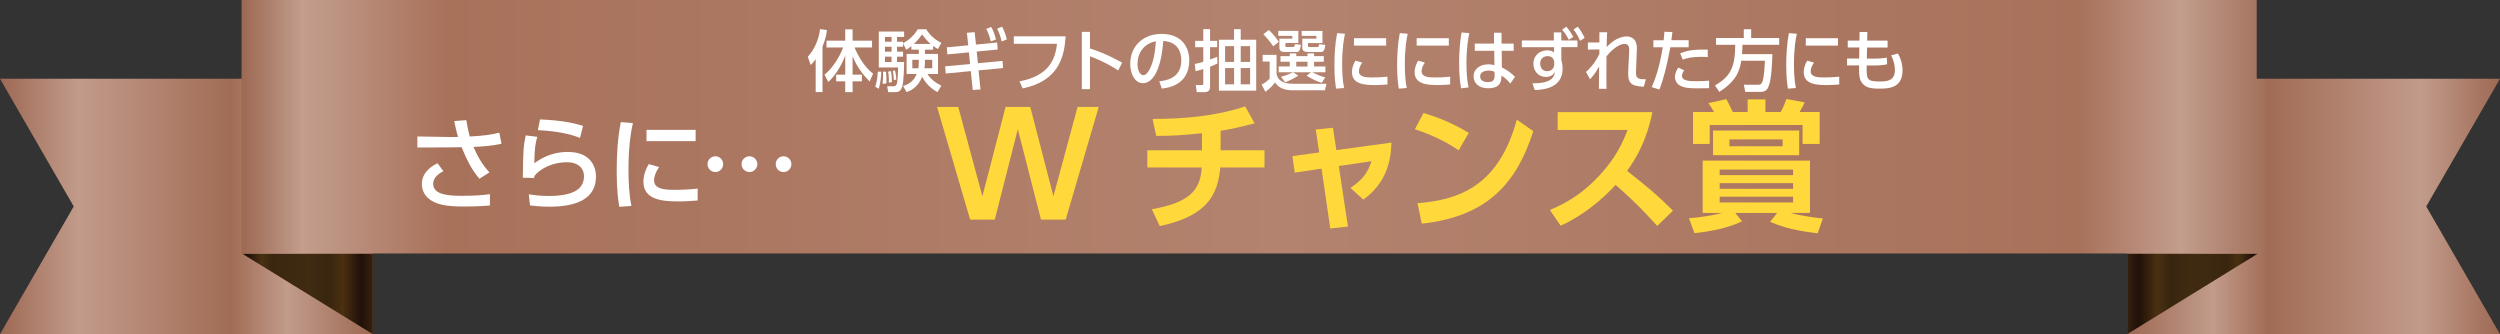 <?xml version="1.0" encoding="UTF-8"?><svg id="_イヤー_2" xmlns="http://www.w3.org/2000/svg" xmlns:xlink="http://www.w3.org/1999/xlink" viewBox="0 0 566.65 75.74"><rect x="0" y="0" width="566.65" height="75.74" fill="#333333" stroke="none"/><defs><style>.cls-1{fill:#fff;}.cls-2{fill:#ffd93b;}.cls-3{fill:url(#_称未設定グラデーション_13);}.cls-4{fill:url(#_称未設定グラデーション_11);}.cls-5{fill:url(#_称未設定グラデーション_13-2);}.cls-6{fill:url(#GradientFill_31);}.cls-7{fill:url(#GradientFill_31-2);}</style><linearGradient id="_称未設定グラデーション_13" x1="0" y1="46.79" x2="84.5" y2="46.79" gradientTransform="matrix(1, 0, 0, 1, 0, 0)" gradientUnits="userSpaceOnUse"><stop offset="0" stop-color="#9d6953"/><stop offset=".21" stop-color="#c29b8b"/><stop offset=".62" stop-color="#a16c55"/><stop offset=".77" stop-color="#c29b8b"/><stop offset="1" stop-color="#9d6953"/></linearGradient><linearGradient id="_称未設定グラデーション_13-2" x1="-482.15" y1="46.79" x2="-397.65" y2="46.79" gradientTransform="translate(84.5) rotate(-180) scale(1 -1)" xlink:href="#_称未設定グラデーション_13"/><linearGradient id="GradientFill_31" x1="54.88" y1="66.61" x2="84.5" y2="66.61" gradientTransform="matrix(1, 0, 0, 1, 0, 0)" gradientUnits="userSpaceOnUse"><stop offset="0" stop-color="#35200d"/><stop offset=".04" stop-color="#201008"/><stop offset=".15" stop-color="#493111"/><stop offset=".23" stop-color="#3a2510"/><stop offset=".51" stop-color="#402b11"/><stop offset=".67" stop-color="#392510"/><stop offset=".77" stop-color="#4a3011"/><stop offset=".91" stop-color="#201008"/><stop offset="1" stop-color="#36220f"/></linearGradient><linearGradient id="GradientFill_31-2" x1="1734.81" y1="66.61" x2="1764.43" y2="66.61" gradientTransform="translate(2246.57) rotate(-180) scale(1 -1)" xlink:href="#GradientFill_31"/><linearGradient id="_称未設定グラデーション_11" x1="54.76" y1="28.72" x2="517.37" y2="28.72" gradientTransform="matrix(1, 0, 0, 1, 0, 0)" gradientUnits="userSpaceOnUse"><stop offset="0" stop-color="#9c6852"/><stop offset=".03" stop-color="#c39d8d"/><stop offset=".1" stop-color="#a8715a"/><stop offset=".51" stop-color="#b3836f"/><stop offset=".9" stop-color="#a8715a"/><stop offset=".95" stop-color="#c39d8d"/><stop offset="1" stop-color="#9c6852"/></linearGradient></defs><g id="_イヤー_1-2"><g id="_"><g><polygon class="cls-3" points="0 17.85 84.5 17.85 84.5 75.74 0 75.74 16.71 46.79 0 17.85"/><polygon class="cls-5" points="566.65 17.85 482.15 17.85 482.15 75.74 566.65 75.74 549.93 46.79 566.65 17.85"/><polygon class="cls-6" points="84.5 75.74 54.88 57.49 84.5 57.49 84.5 75.74"/><polygon class="cls-7" points="482.15 75.74 511.76 57.49 482.15 57.49 482.15 75.74"/><rect class="cls-4" x="54.76" width="456.74" height="57.45"/></g><g id="OL"><g><path class="cls-1" d="M108.66,40.5c-1.83-2.06-2.97-4.59-4.04-7.14-.95,.02-2.76,.05-2.88,.05l-7.14,.02v-2.5l7.26,.12c.9,.02,1.46,0,1.97-.02-.37-1.14-.63-2.37-.88-3.59l2.74-.21c.16,.9,.46,2.62,.79,3.71,2.92-.14,4.87-.42,6.7-.86l.49,2.5c-2.32,.49-3.71,.58-6.35,.72,.88,2.11,2.09,4.15,3.62,5.77l-2.27,1.44Zm-8.16-1.69c-.49,.25-2.32,1.16-2.32,2.83,0,2.67,3.92,2.74,6.63,2.74,3.04,0,4.66-.16,6.24-.37v2.57c-.95,.07-2.74,.23-5.98,.23-4.01,0-6.42-.44-8.09-1.95-.97-.9-1.37-2.09-1.37-3.18,0-2.09,1.42-3.64,3.55-4.68l1.35,1.81Z"/><path class="cls-1" d="M121.78,31.01c-.39,1.42-.65,2.64-.67,5.98,2.32-1.67,4.73-2.55,7.58-2.55,5.4,0,6.4,3.62,6.4,5.54,0,4.96-4.17,6.87-10.55,6.87-2.16,0-3.5-.19-4.41-.3l-.28-2.5c.97,.14,2.44,.37,4.52,.37,5.98,0,8-1.81,8-4.52,0-1.51-1.04-3.13-3.92-3.13s-5.8,1.23-7.31,3.08c-.05,.23-.05,.32-.07,.49l-2.57-.07c.09-6.24,.14-7.07,.65-9.58l2.62,.32Zm9.69,.25c-2.34-.95-5.47-1.55-9.56-1.76l.49-2.43c5.52,.21,8.21,1,9.76,1.46l-.7,2.74Z"/><path class="cls-1" d="M143.45,27.88c-.35,1.67-1,4.8-1,10.58,0,2.76,.12,5.52,.67,8.21l-2.76,.21c-.21-1.37-.58-3.64-.58-8,0-3.76,.21-7.51,.93-11.2l2.74,.21Zm5.94,10c-.7,.97-1.14,2.09-1.14,2.99,0,1.95,2.3,2.16,4.52,2.16,1.81,0,3.76-.09,5.36-.28v2.69c-1.25,.09-2.64,.21-4.29,.21-3.8,0-8-.37-8-4.48,0-.79,.14-2.16,1.21-3.97l2.34,.67Zm8.28-8.44v2.55h-11.13v-2.55h11.13Z"/><path class="cls-1" d="M163.91,37.21c0,.97-.79,1.79-1.76,1.79s-1.79-.81-1.79-1.79,.81-1.79,1.79-1.79,1.76,.79,1.76,1.79Zm7.75,0c0,.97-.81,1.79-1.79,1.79s-1.79-.81-1.79-1.79,.81-1.79,1.79-1.79,1.79,.79,1.79,1.79Zm7.72,0c0,.97-.79,1.79-1.79,1.79s-1.76-.81-1.76-1.79,.79-1.79,1.76-1.79,1.79,.79,1.79,1.79Z"/></g><g><path class="cls-1" d="M184.87,13.43c-.49,.68-.81,1-1.11,1.31l-.67-1.87c1.58-1.69,2.57-4.16,2.77-6.28l1.57,.23c-.06,.62-.21,1.81-1,3.75v10.3h-1.55v-7.45Zm2.01,3.5c1.93-1.55,3.43-4.09,4.23-6.17h-3.77v-1.54h4.24v-2.57h1.67v2.57h4.41v1.54h-3.97c.87,2.11,2.37,4.57,4.21,5.94l-.79,1.76c-1.82-1.85-2.95-3.48-3.86-5.71v4.18h2.1v1.5h-2.1v2.45h-1.67v-2.45h-2.05v-1.5h2.05v-4.33c-.85,2.25-2.1,4.33-3.83,5.99l-.87-1.66Z"/><path class="cls-1" d="M199.74,16.24c-.02,.73-.08,2.25-.55,3.88l-.82-.47c.53-1.43,.56-2.96,.58-3.4h.79Zm6.82-5.76c-.53,.44-.79,.59-1.16,.79l-.71-1.47v.79h-1.37v1.12h1.37v1.14h-1.37v1.2h1.61c0,.24-.05,4.54-.46,5.68-.38,1.09-.99,1.15-1.63,1.15h-1.53l-.21-1.32h1.31c.24,0,.67,0,.87-.59,.15-.42,.27-2.19,.29-3.68h-4.38V7.15h5.74v1.22h-1.61v1.09h1.37v.32c1.35-.7,2.54-1.81,3.33-3.15h1.91c.43,.64,1.38,2.11,3.44,3.07l-.76,1.41c-.33-.18-.61-.33-1.11-.7v.85h-1.85v.97h2.96v4.54h-2.39c.62,.99,1.58,1.85,3.15,2.67l-.88,1.43c-1.49-.77-2.69-2.01-3.48-3.48-.99,2.57-2.81,3.22-3.53,3.48l-.79-1.38c2.01-.58,2.69-1.79,3.09-2.72h-2.29v-4.54h2.77v-.97h-1.69v-.79Zm-5.74,5.76c.11,1.12,.12,1.34,.09,2.66l-.87,.11c.06-.56,.12-1.23,.12-1.96,0-.32-.02-.53-.03-.81h.68Zm-.23-7.87v1.09h1.49v-1.09h-1.49Zm0,2.22v1.12h1.49v-1.12h-1.49Zm0,2.26v1.2h1.49v-1.2h-1.49Zm1.35,3.27c.14,.65,.24,1.73,.23,2.49l-.71,.11c.05-.68-.02-1.79-.15-2.48l.64-.12Zm.94-.15c.2,.9,.26,1.35,.26,2.07l-.56,.12c0-.79-.05-1.17-.21-2.11l.52-.08Zm5.37-2.42h-1.46v1.93h1.35c.05-.27,.11-.67,.11-1.38v-.55Zm2.69-3.59c-.85-.73-1.46-1.52-1.95-2.16-.27,.41-.82,1.19-1.85,2.16h3.8Zm-1.29,4.18c0,.55-.06,.99-.12,1.34h1.78v-1.93h-1.66v.59Z"/><path class="cls-1" d="M221.63,14.33l5.61-.53,.11,1.63-5.55,.52,.44,4.33-1.76,.11-.44-4.27-5.68,.55-.15-1.63,5.67-.53-.27-2.64-4.89,.46-.12-1.6,4.86-.46-.3-2.84,1.76-.14,.29,2.81,4.8-.46,.14,1.58-4.77,.47,.27,2.64Zm3.04-8.22c.5,.88,.73,1.57,1.09,2.83l-1.19,.44c-.26-1.11-.52-1.82-1.02-2.83l1.11-.44Zm2.46-.06c.55,1.02,.73,1.6,1.09,2.87l-1.19,.47c-.27-1.17-.52-1.9-1.02-2.9l1.11-.44Z"/><path class="cls-1" d="M241.53,8.25c-.29,4.64-1.53,10.09-9.74,11.79l-.71-1.6c6.82-1.29,8.09-5.11,8.51-8.51h-9.8v-1.69h11.75Z"/><path class="cls-1" d="M253.46,15.97c-1-.64-3.16-2.02-6.41-3.21v7.45h-1.84V7.23h1.84v3.75c3.39,1.08,5.99,2.49,7.29,3.22l-.88,1.76Z"/><path class="cls-1" d="M262.76,18.42c1.61-.15,5-.7,5-4.77,0-1.69-.7-4.19-4.1-4.36-.47,6.76-2.49,9.57-4.59,9.57-1.76,0-2.89-2.02-2.89-4.36,0-4.27,3.16-6.82,7.07-6.82,4.73,0,6.31,3.16,6.31,6.02,0,5.74-5.15,6.26-6.23,6.37l-.56-1.64Zm-4.94-3.88c0,.88,.32,2.49,1.31,2.49,.58,0,1-.52,1.37-1.18,1.03-1.88,1.32-4.21,1.5-6.49-2.74,.5-4.18,2.67-4.18,5.18Z"/><path class="cls-1" d="M275.96,14.37c-.47,.24-.76,.38-1.69,.75v4.6c0,1.03-.83,1.16-1.15,1.16h-1.87l-.21-1.6h1.29c.35,0,.41-.03,.41-.37v-3.27c-.76,.24-1.16,.35-1.75,.49l-.18-1.64c.52-.09,.93-.17,1.93-.49v-3.3h-1.85v-1.43h1.85v-2.66h1.53v2.66h1.61v1.43h-1.61v2.78c.53-.17,.85-.29,1.61-.61l.08,1.49Zm5.26-7.75v2.39h3.51v11.54h-8.45V9.01h3.43v-2.39h1.5Zm-1.5,3.83h-2.04v3.59h2.04v-3.59Zm0,4.98h-2.04v3.68h2.04v-3.68Zm3.63-4.98h-2.13v3.59h2.13v-3.59Zm0,4.98h-2.13v3.68h2.13v-3.68Z"/><path class="cls-1" d="M286.19,12.44h3.15v4.33c.14,.56,.29,1.17,1.25,1.7,.94,.52,1.76,.52,2.8,.52h7.28l-.36,1.47h-7.36c-1.5,0-3.12-.4-3.94-1.79-.61,.85-1.34,1.52-2.19,2.14l-.85-1.63c.47-.24,1.4-.87,1.81-1.35v-3.88h-1.58v-1.52Zm1.4-5.64c1.11,1.03,1.88,2.11,2.26,2.69l-1.26,1c-.71-1.08-1.73-2.2-2.23-2.74l1.23-.96Zm2.16,.2h4.53v2.75h-2.93v.64c0,.26,.05,.27,.32,.27h1.29c.43,0,.44-.06,.55-.65l1.35,.14c-.2,1.38-.42,1.63-.99,1.63h-2.77c-1.11,0-1.11-.75-1.11-1v-2.01h2.93v-.64h-3.18v-1.12Zm.59,10.4c1.28-.33,2.05-.68,2.74-1.02h-3.25v-1.31h2.51v-1.08h-2.1v-1.26h2.1v-.62h1.47v.62h2.55v-.62h1.49v.62h2.2v1.26h-2.2v1.08h2.57v1.31h-2.99c1.46,.7,1.75,.82,2.96,1.17l-.81,1.22c-1.29-.4-2.2-.85-3.42-1.61l1-.78h-4.07l1.19,.76c-.93,.64-2.17,1.2-2.98,1.5l-.96-1.25Zm3.47-3.4v1.08h2.55v-1.08h-2.55Zm4.56-5.87h-3.33v-1.12h4.71v2.75h-3.28v.62c0,.27,.14,.29,.38,.29h1.69c.36,0,.36-.06,.44-.65l1.41,.15c-.12,1.03-.32,1.61-.97,1.61h-2.95c-.3,0-1.29,0-1.29-.9v-2.11h3.19v-.64Z"/><path class="cls-1" d="M304.86,7.64c-.23,1.09-.65,3.15-.65,6.93,0,1.81,.08,3.62,.44,5.38l-1.81,.14c-.14-.9-.38-2.39-.38-5.24,0-2.46,.14-4.92,.61-7.34l1.79,.14Zm3.89,6.55c-.46,.64-.74,1.37-.74,1.96,0,1.28,1.5,1.41,2.96,1.41,1.19,0,2.46-.06,3.51-.18v1.76c-.82,.06-1.73,.14-2.81,.14-2.49,0-5.24-.24-5.24-2.93,0-.52,.09-1.41,.79-2.6l1.54,.44Zm5.43-5.53v1.67h-7.29v-1.67h7.29Z"/><path class="cls-1" d="M319.07,7.64c-.23,1.09-.65,3.15-.65,6.93,0,1.81,.08,3.62,.44,5.38l-1.81,.14c-.14-.9-.38-2.39-.38-5.24,0-2.46,.14-4.92,.61-7.34l1.79,.14Zm3.89,6.55c-.46,.64-.74,1.37-.74,1.96,0,1.28,1.5,1.41,2.96,1.41,1.19,0,2.46-.06,3.51-.18v1.76c-.82,.06-1.73,.14-2.81,.14-2.49,0-5.24-.24-5.24-2.93,0-.52,.09-1.41,.79-2.6l1.54,.44Zm5.43-5.53v1.67h-7.29v-1.67h7.29Z"/><path class="cls-1" d="M333.03,7.5c-.26,1.29-.64,3.36-.64,6.79,0,1.85,.08,3.71,.47,5.52l-1.69,.21c-.32-1.73-.44-3.57-.44-5.73,0-3.72,.41-6.09,.55-6.93l1.75,.14Zm10.06,2.39v1.63h-2.71l.03,3.75c1.17,.56,2.31,1.43,2.99,2.16l-1.08,1.5c-.68-.87-1.4-1.4-1.99-1.81l-.02,.44c-.06,1.58-.91,2.45-2.98,2.45-2.37,0-3.33-1.38-3.33-2.71,0-1.61,1.37-2.72,3.36-2.72,.64,0,1.06,.11,1.37,.18l-.05-3.25h-4.41v-1.63h4.36v-2.46h1.7l.02,2.46h2.72Zm-4.33,6.4c-.3-.14-.7-.29-1.37-.29-.91,0-1.9,.35-1.9,1.32s.87,1.29,1.76,1.29c1.44,0,1.53-.85,1.52-1.47l-.02-.85Z"/><path class="cls-1" d="M357.55,9.16v1.52h-3.66v2.89c.12,.46,.29,1.08,.29,1.98,0,4.51-4.48,4.79-6.32,4.86l-.52-1.52c4.3,.02,4.89-1.35,5.17-2.61-.58,1.02-1.6,1.16-2.14,1.16-1.66,0-2.81-1.34-2.81-2.98,0-1.88,1.41-3.05,3.16-3.05,.79,0,1.19,.24,1.52,.49v-1.2h-7.29v-1.52h7.26l-.03-1.84h1.7l.02,1.84h3.66Zm-5.27,4.82c-.11-.44-.29-1.26-1.49-1.26-.67,0-1.69,.38-1.69,1.69,0,.67,.35,1.73,1.57,1.73,1.03,0,1.61-.74,1.61-1.55v-.61Zm2.72-7.93c.61,.65,1,1.26,1.61,2.31l-1.02,.65c-.52-.99-.82-1.46-1.52-2.28l.93-.68Zm2.61,0c.65,.81,1.02,1.44,1.56,2.52l-1.02,.68c-.47-1.08-.81-1.63-1.5-2.57l.96-.64Z"/><path class="cls-1" d="M359.5,16.3c1.61-1.46,2.42-2.86,3.01-4.04v-1.06l-2.6,.05v-1.63h2.61v-2.31h1.76c-.09,1.09-.11,2.75-.11,3.34,.61-.62,2.33-2.39,4.56-2.39,1.12,0,2.29,.67,2.29,2.61,0,.2-.02,.42-.03,.87l-.09,2.26c-.02,.41-.08,1.98-.08,2.26,0,1.11,0,1.78,2.23,1.7l-.46,1.69c-3.18-.08-3.56-1.12-3.54-3.15,0-1.02,.09-2.16,.11-2.52l.11-2.22c.03-.71,.08-1.81-1.02-1.81-1.57,0-3.37,1.87-4.12,2.8-.02,.9-.03,3.56-.03,4.26,0,1.2,0,2.33,.03,3.12h-1.72c.02-.71,.05-4.27,.05-5.08-.49,.87-.93,1.67-2.05,2.92l-.93-1.67Z"/><path class="cls-1" d="M374.36,19.75c1.43-3.01,2.28-7.37,2.51-9.03h-2.11v-1.6h2.33c.11-1.05,.12-1.26,.17-1.92l1.81,.06c-.11,.94-.15,1.23-.24,1.85h3.92v1.6h-4.15c-.76,4.12-1.63,7.52-2.49,9.59l-1.73-.56Zm7.37-3.83c-.23,.33-.49,.79-.49,1.26,0,1.11,1.46,1.23,3.3,1.23,.49,0,1.85-.03,2.84-.12v1.7c-.94,.02-1.9,.03-2.86,.03-1.98,0-2.89-.17-3.66-.58-.68-.35-1.22-1.09-1.22-2.01s.47-1.67,.75-2.1l1.34,.58Zm5.35-2.99c-.42-.02-.88-.05-1.63-.05-1.88,0-3.04,.27-4.04,.64l-.58-1.44c1.52-.59,2.8-.9,6.25-.84v1.69Z"/><path class="cls-1" d="M394.67,13.75c-.3,1.87-.77,4.42-4.98,7.07l-.97-1.47c3.5-1.98,4.56-4.12,4.59-9.19h-4.35v-1.55h6.29v-1.98h1.67v1.98h6.35v1.55h-8.33c-.01,.53-.01,1.14-.09,2.11h6.88c-.05,1.43-.15,5.76-.9,7.42-.38,.84-.82,1.14-1.96,1.14h-3.3l-.3-1.63h3.31c.27,0,.67,0,.94-.82,.06-.2,.4-1.34,.52-4.62h-5.38Z"/><path class="cls-1" d="M407.27,7.64c-.23,1.09-.65,3.15-.65,6.93,0,1.81,.08,3.62,.44,5.38l-1.81,.14c-.14-.9-.38-2.39-.38-5.24,0-2.46,.14-4.92,.61-7.34l1.79,.14Zm3.89,6.55c-.46,.64-.75,1.37-.75,1.96,0,1.28,1.5,1.41,2.96,1.41,1.19,0,2.46-.06,3.51-.18v1.76c-.82,.06-1.73,.14-2.81,.14-2.49,0-5.24-.24-5.24-2.93,0-.52,.09-1.41,.79-2.6l1.54,.44Zm5.43-5.53v1.67h-7.29v-1.67h7.29Z"/><path class="cls-1" d="M427.84,9.22v1.55h-4.65l-.06,2.51h1.78c1.2,0,2.08-.08,2.74-.24l.09,1.53c-.61,.18-1.82,.27-2.83,.27h-1.81c-.05,3.12,0,3.63,2.89,3.63,1.66,0,3.51-.09,3.51-2.64,0-1.16-.32-2.13-.84-3.3l1.54-.41c.65,1.2,1.03,2.43,1.03,3.84,0,4.13-3.37,4.13-5.29,4.13-2.07,0-3.37-.26-4.15-1.7-.43-.79-.43-1.92-.4-3.56h-2.74v-1.56h2.75l.04-2.51h-2.63v-1.55h2.66l.03-1.96h1.76l-.05,1.96h4.61Z"/></g><g><path class="cls-2" d="M225.49,49.77h-5.6l-7.49-25.53h4.8l5.47,20.25,5.25-20.25h5.6l5.25,20.25,5.47-20.25h4.8l-7.49,25.53h-5.6l-5.25-20.48-5.22,20.48Z"/><path class="cls-2" d="M276.66,34.06h9.95v3.9h-10.01c-.61,6.02-2.72,10.94-13.73,13.28l-1.79-3.81c8.51-1.54,10.98-4.22,11.3-9.47h-12.32v-3.9h12.38v-3.87c-4.35,.45-6.4,.61-10.37,.61l-.83-3.84c7.01,0,14.33-.61,20.99-2.85l2.14,3.84c-3.74,.96-5.06,1.25-7.71,1.7v4.42Z"/><path class="cls-2" d="M305.52,51.34l-4,.45-1.98-13.57-6.08,.9-.51-3.74,6.05-.83-.77-5.21,3.9-.38,.77,5.06,12.48-1.7c-.1,4.48-1.31,9.25-6.37,12.93l-2.91-2.66c2.78-1.89,3.9-3.42,4.77-6.05l-7.42,1.09,2.08,13.73Z"/><path class="cls-2" d="M330.62,34.06c-1.41-.96-4.7-3.07-9.92-4.77l1.95-3.68c2.34,.7,5.92,1.89,10.27,4.51l-2.3,3.94Zm-9.31,12c9.5-.77,18.4-3.94,22.49-18.94l3.74,2.62c-3.81,11.81-10.4,19.33-25.28,20.96l-.96-4.64Z"/><path class="cls-2" d="M374.53,25.42c-1.31,6.5-3.68,10.46-5.73,13.31,4.86,3.84,6.59,5.25,10.4,9.02l-3.58,3.46c-1.95-2.18-4.67-5.15-9.44-9.31-3.01,3.36-7.58,7.1-12.45,9.25l-2.43-3.55c4.64-1.98,7.9-4.22,11.33-7.94,3.46-3.74,5.15-7.17,6.27-10.21h-15.84v-4.03h21.47Z"/><path class="cls-2" d="M411.96,52.87c-6.24-.67-9.28-1.98-10.75-2.59l1.6-2.02h-9.5l1.54,1.89c-2.02,.96-4.9,2.05-10.78,2.69l-1.25-3.39c4.16-.29,7.14-1.09,7.49-1.18h-4.38v-11.87h24.32v11.87h-4.38c3.04,.8,5.86,1.09,7.3,1.25l-1.18,3.36Zm-3.39-20.25v-4.29h-21.05v4.29h-3.78v-7.23h4.77c-.32-.54-.48-.86-1.28-2.02l4.06-.9c.51,.86,1.18,2.37,1.44,2.91h3.39v-2.85h4.03v2.85h3.46c.64-1.09,1.15-2.46,1.31-2.94l4.13,.77c-.29,.64-.42,.9-1.15,2.18h4.54v7.23h-3.87Zm-.77,2.56h-19.52v-5.6h19.52v5.6Zm-1.38,3.26h-16.64v1.25h16.64v-1.25Zm0,3.07h-16.64v1.28h16.64v-1.28Zm0,3.07h-16.64v1.31h16.64v-1.31Zm-2.37-12.99h-12.06v1.57h12.06v-1.57Z"/></g></g></g></g></svg>